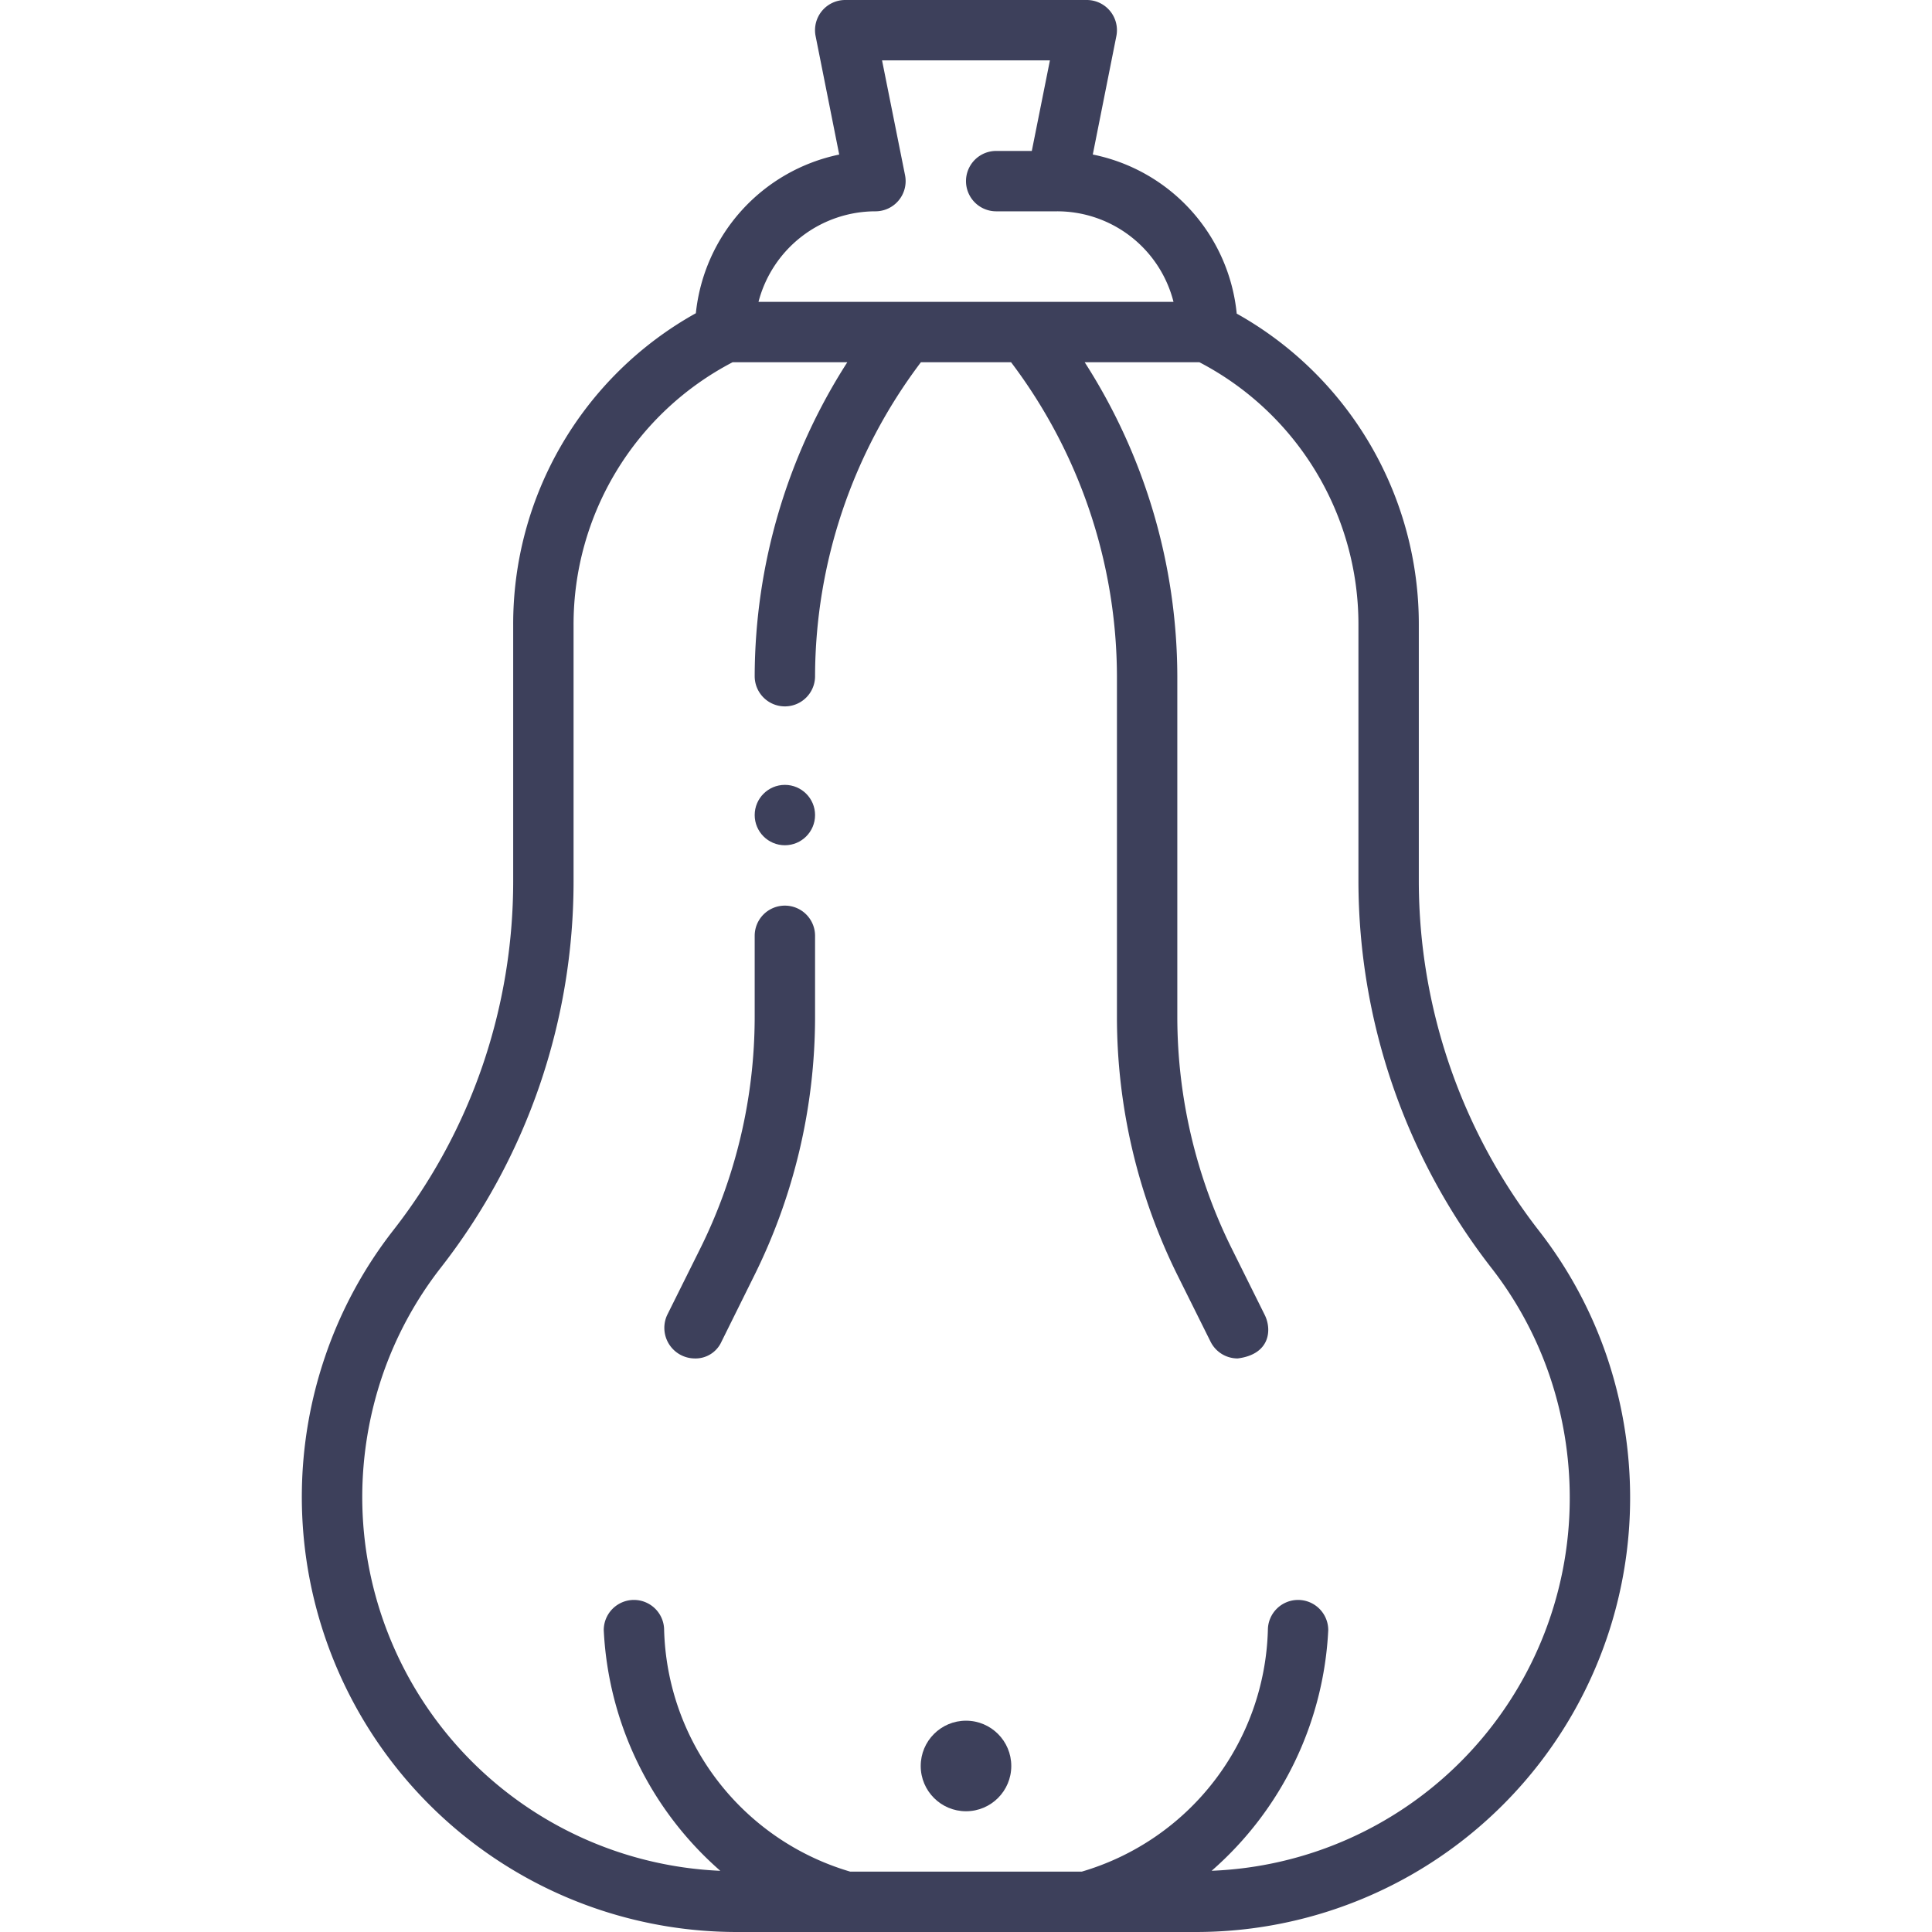 <svg xmlns="http://www.w3.org/2000/svg" version="1.1" xmlns:xlink="http://www.w3.org/1999/xlink" width="512" height="512" x="0" y="0" viewBox="0 0 64 64" style="enable-background:new 0 0 512 512" xml:space="preserve" class=""><g><circle cx="32" cy="58.5" r="1.5" fill="#3d405b" opacity="1" data-original="#000000" class=""></circle><circle cx="26" cy="27" r="1" fill="#3d405b" opacity="1" data-original="#000000" class=""></circle><path d="M53.225 44.924a14.245 14.245 0 0 0-2.256-4.168A18.9 18.9 0 0 1 47 29.2v-8.49a11.782 11.782 0 0 0-6.032-10.321 5.976 5.976 0 0 0-4.768-5.27l.78-3.919A1 1 0 0 0 36 0h-8a1 1 0 0 0-.981 1.2l.781 3.92a6 6 0 0 0-4.749 5.256A11.781 11.781 0 0 0 17 20.71v8.49a18.866 18.866 0 0 1-1.015 6.1 18.709 18.709 0 0 1-2.952 5.448 14.237 14.237 0 0 0-2.26 4.178A14.413 14.413 0 0 0 24.4 64h15.2A14.384 14.384 0 0 0 54 49.6a14.58 14.58 0 0 0-.775-4.676ZM29 7a1 1 0 0 0 .98-1.2L29.219 2h5.561l-.6 3H33a1 1 0 0 0 0 2h2a3.978 3.978 0 0 1 3.874 3H25.126A4.008 4.008 0 0 1 29 7Zm19.374 51.372a12.343 12.343 0 0 1-8.237 3.6A11.313 11.313 0 0 0 44 54a1 1 0 0 0-1-1 1 1 0 0 0-1 1 8.588 8.588 0 0 1-6.164 8h-7.672A8.586 8.586 0 0 1 22 54a1 1 0 0 0-2 0 11.316 11.316 0 0 0 3.861 7.973A12.4 12.4 0 0 1 12 49.6a12.547 12.547 0 0 1 .665-4.024 12.265 12.265 0 0 1 1.943-3.59 20.743 20.743 0 0 0 3.268-6.033A20.849 20.849 0 0 0 19 29.2v-8.49A9.792 9.792 0 0 1 24.268 12h3.8A19.323 19.323 0 0 0 25 22.4a1 1 0 0 0 2 0A17.315 17.315 0 0 1 30.506 12h2.987A17.316 17.316 0 0 1 37 22.4v11.29a19.286 19.286 0 0 0 2.034 8.61l1.07 2.15A1 1 0 0 0 41 45c1.075-.136 1.14-.951.894-1.445L40.823 41.4A17.289 17.289 0 0 1 39 33.69V22.4A19.332 19.332 0 0 0 35.932 12h3.8A9.791 9.791 0 0 1 45 20.71v8.49a20.906 20.906 0 0 0 4.394 12.788 12.236 12.236 0 0 1 1.938 3.582A12.559 12.559 0 0 1 52 49.6a12.357 12.357 0 0 1-3.626 8.772Z" fill="#3d405b" opacity="1" data-original="#000000" class=""></path><path d="M26 30a1 1 0 0 0-1 1v2.69a17.282 17.282 0 0 1-1.826 7.715l-1.07 2.15A1.013 1.013 0 0 0 23 45a.943.943 0 0 0 .9-.555l1.063-2.145A19.278 19.278 0 0 0 27 33.69V31a1 1 0 0 0-1-1Z" fill="#3d405b" opacity="1" data-original="#000000" class=""></path></g></svg>